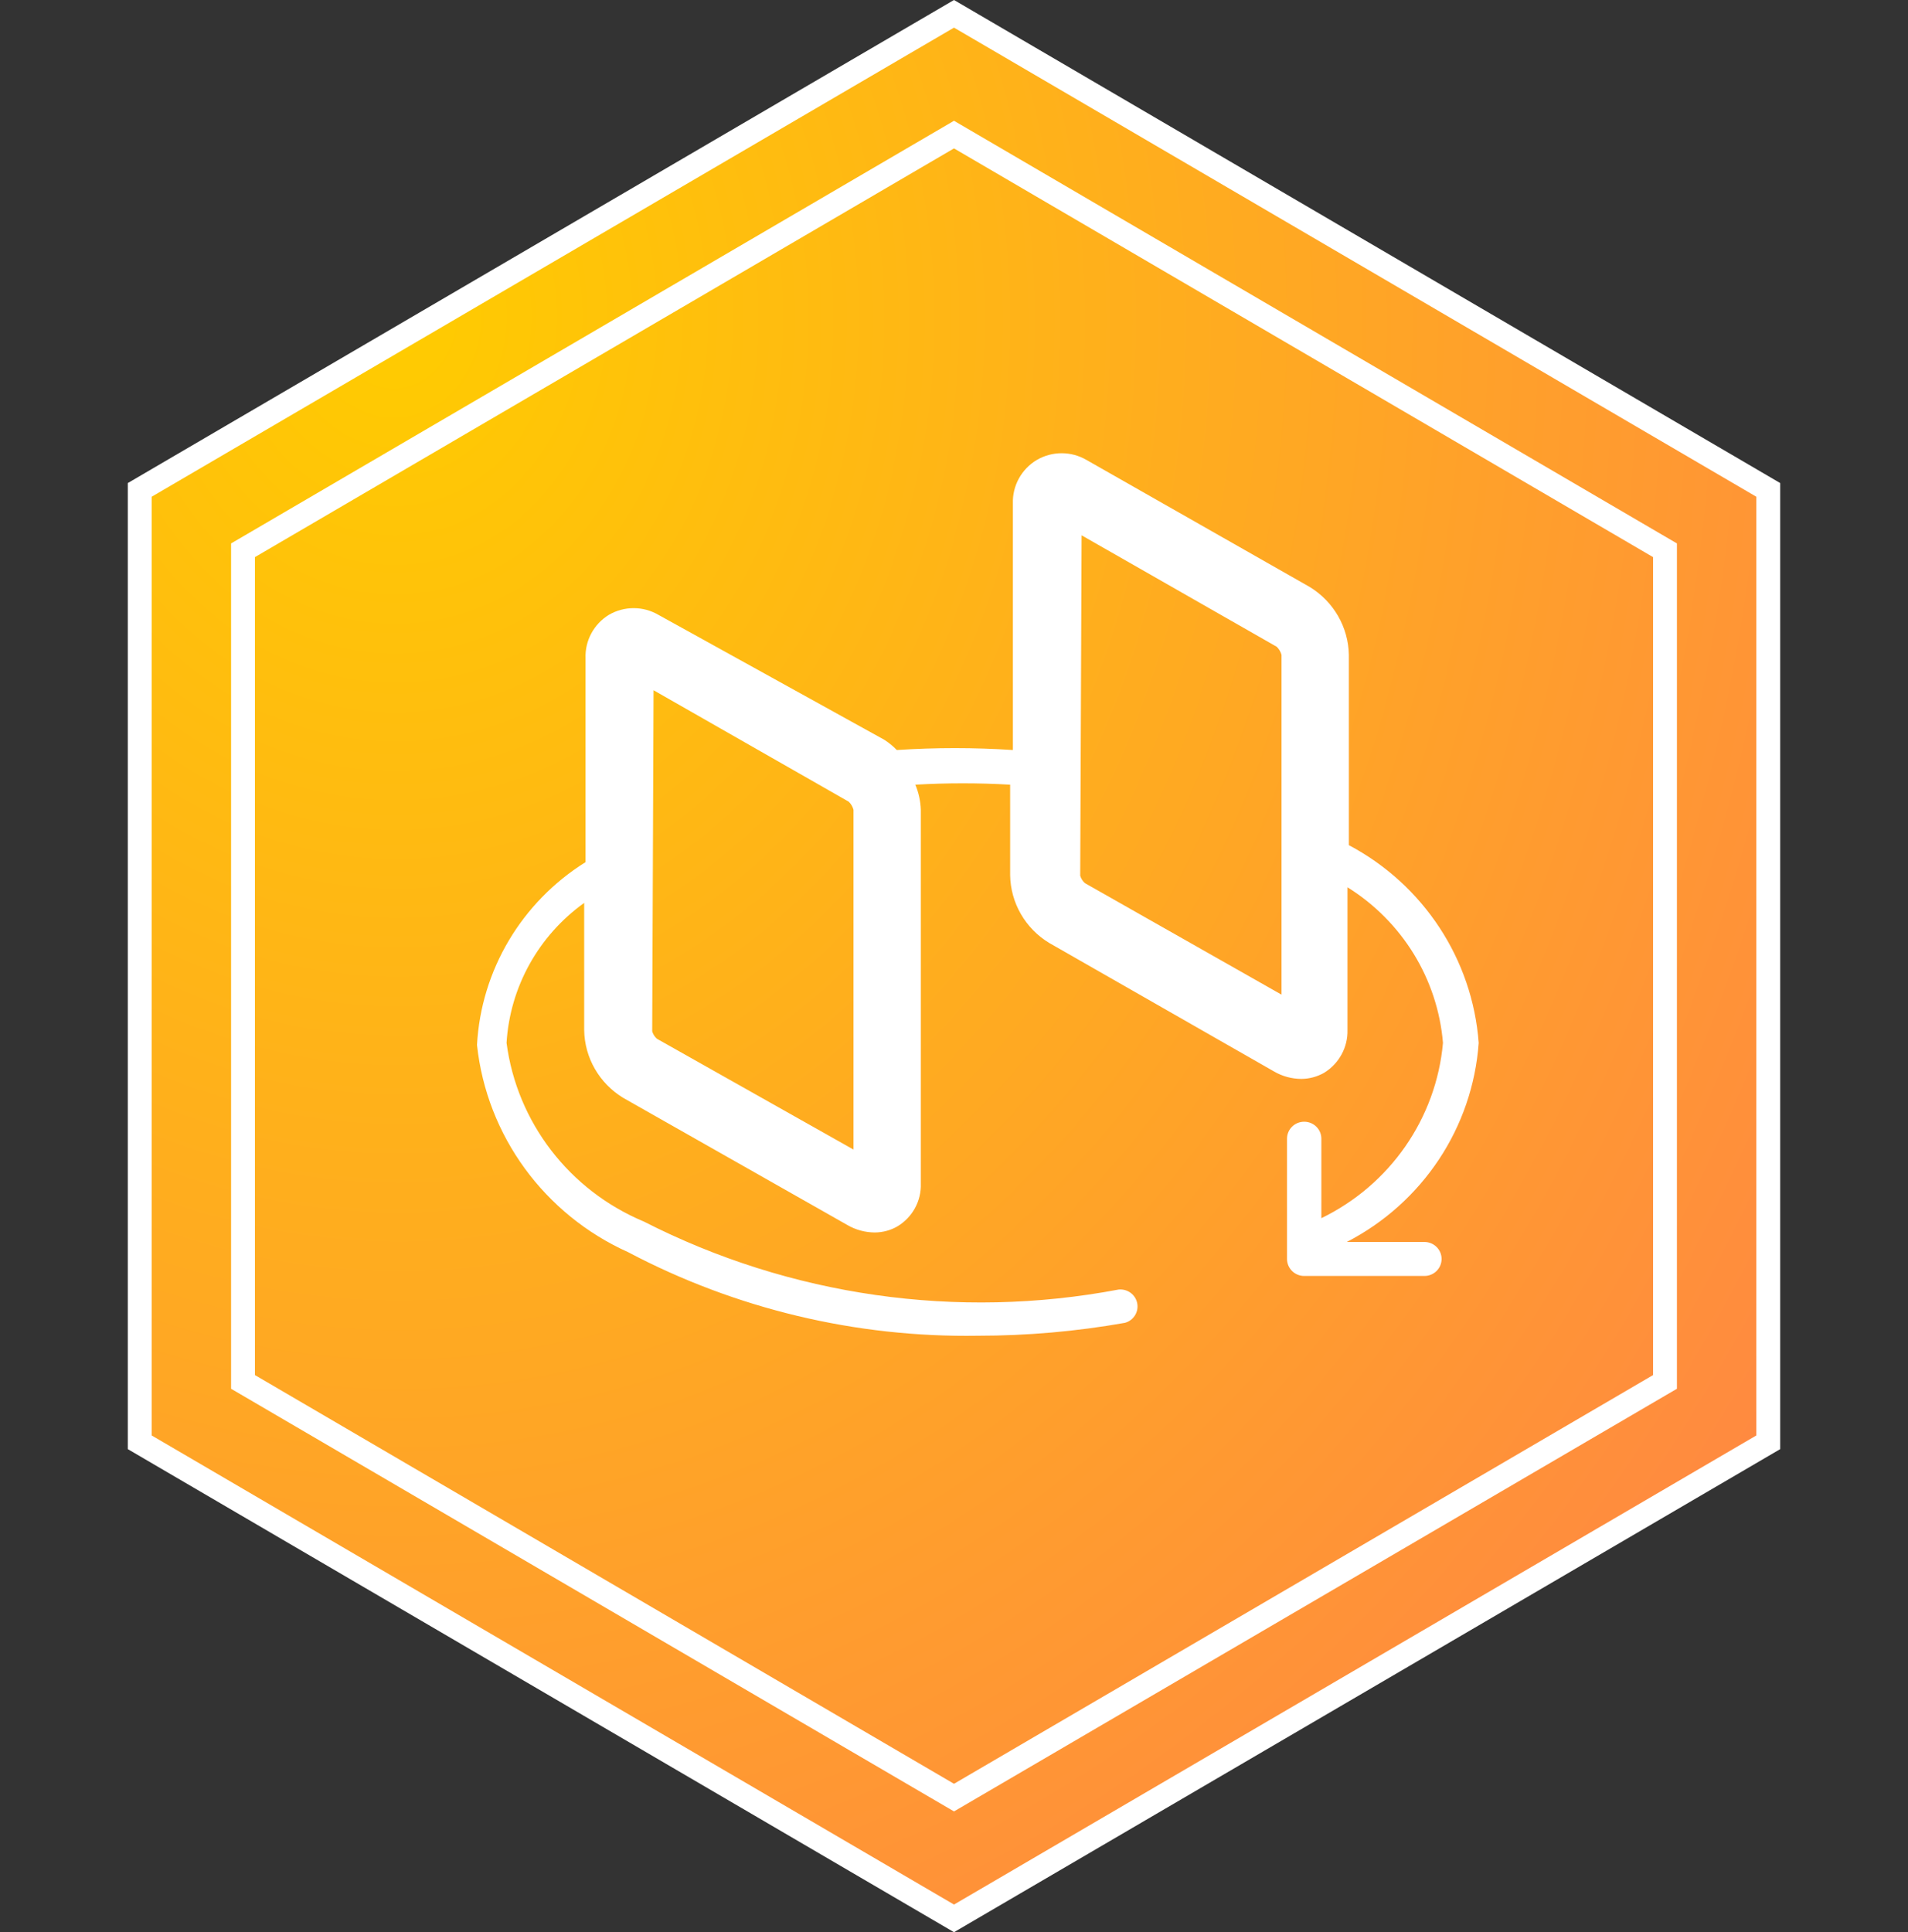 <?xml version="1.0" encoding="UTF-8"?>
<svg width="80px" height="81px" viewBox="0 0 80 81" version="1.1" xmlns="http://www.w3.org/2000/svg" xmlns:xlink="http://www.w3.org/1999/xlink">
    <rect x="0" y="0" width="80" height="81" fill="#333333" stroke="none"/>
    <title>编组 4</title>
    <defs>
        <radialGradient cx="16.145%" cy="15.501%" fx="16.145%" fy="15.501%" r="105.659%" gradientTransform="translate(0.161,0.155),scale(1,0.988),rotate(61.756),translate(-0.161,-0.155)" id="radialGradient-1">
            <stop stop-color="#FFCC00" offset="0%"></stop>
            <stop stop-color="#FF8842" offset="100%"></stop>
        </radialGradient>
    </defs>
    <g id="页面-1" stroke="none" stroke-width="1" fill="none" fill-rule="evenodd">
        <g id="i2UP-统一数据管理平台" transform="translate(-693, -2902)">
            <g id="编组-4" transform="translate(693, 2902)">
                <g id="编组-4备份-16" stroke="#FFFFFF">
                    <path d="M40,0.579 L74.141,20.537 L74.141,60.463 L40,80.421 L5.859,60.463 L5.859,20.537 L40,0.579 Z" id="多边形" fill="url(#radialGradient-1)"></path>
                    <path d="M40,5.642 L69.811,23.068 L69.811,57.932 L40,75.358 L10.189,57.932 L10.189,23.068 L40,5.642 Z" id="多边形"></path>
                </g>
                <g id="编组" transform="translate(20, 19)" fill="#FFFFFF" fill-rule="nonzero">
                    <path d="M6.337,33.493 C10.845,35.871 15.891,37.077 21,36.996 C23.067,36.996 25.13,36.815 27.165,36.455 C27.525,36.358 27.751,36.003 27.683,35.639 C27.616,35.276 27.278,35.024 26.905,35.059 C20.135,36.34 13.126,35.337 7,32.211 C3.87,30.903 1.677,28.051 1.239,24.719 C1.382,22.38 2.576,20.227 4.494,18.851 L4.494,24.178 C4.509,25.344 5.13,26.419 6.136,27.027 L15.527,32.353 C15.876,32.557 16.274,32.665 16.679,32.667 C17.013,32.665 17.341,32.577 17.63,32.41 C18.26,32.03 18.634,31.345 18.609,30.616 L18.609,14.949 C18.597,14.587 18.519,14.23 18.379,13.895 C19.703,13.819 21.03,13.819 22.354,13.895 L22.354,17.684 C22.37,18.849 22.99,19.925 23.996,20.532 L33.416,25.916 C33.765,26.12 34.162,26.228 34.568,26.229 C34.902,26.226 35.229,26.138 35.519,25.973 C36.144,25.589 36.517,24.906 36.498,24.178 L36.498,18.196 C38.795,19.628 40.278,22.044 40.502,24.719 C40.218,27.882 38.285,30.668 35.403,32.068 L35.403,28.736 C35.403,28.342 35.081,28.024 34.683,28.024 C34.285,28.024 33.963,28.342 33.963,28.736 L33.963,33.777 C33.963,34.171 34.285,34.49 34.683,34.49 L39.724,34.49 C40.122,34.49 40.444,34.171 40.444,33.777 C40.444,33.384 40.122,33.065 39.724,33.065 L36.469,33.065 C39.653,31.422 41.747,28.262 42,24.719 C41.74,21.217 39.686,18.089 36.556,16.43 L36.556,8.454 C36.535,7.29 35.916,6.217 34.914,5.606 L25.551,0.279 C24.911,-0.093 24.117,-0.093 23.477,0.279 C22.832,0.661 22.446,1.359 22.469,2.102 L22.469,12.442 C20.848,12.335 19.222,12.335 17.601,12.442 C17.446,12.28 17.271,12.137 17.082,12.015 L7.605,6.774 C6.965,6.401 6.171,6.401 5.531,6.774 C4.896,7.163 4.522,7.859 4.551,8.597 L4.551,17.142 C1.869,18.817 0.173,21.672 0,24.805 C0.408,28.606 2.818,31.91 6.337,33.493 L6.337,33.493 Z M25.35,3.441 L33.531,8.113 C33.628,8.206 33.698,8.324 33.733,8.454 L33.733,22.697 L25.494,18.025 C25.397,17.942 25.327,17.833 25.292,17.712 L25.35,3.441 Z M7.403,9.936 L15.584,14.607 C15.683,14.7 15.753,14.818 15.786,14.949 L15.786,29.191 L7.547,24.548 C7.451,24.465 7.381,24.357 7.346,24.235 L7.403,9.936 Z" id="形状"></path>
                </g>
            </g>
        </g>
    </g>
</svg>